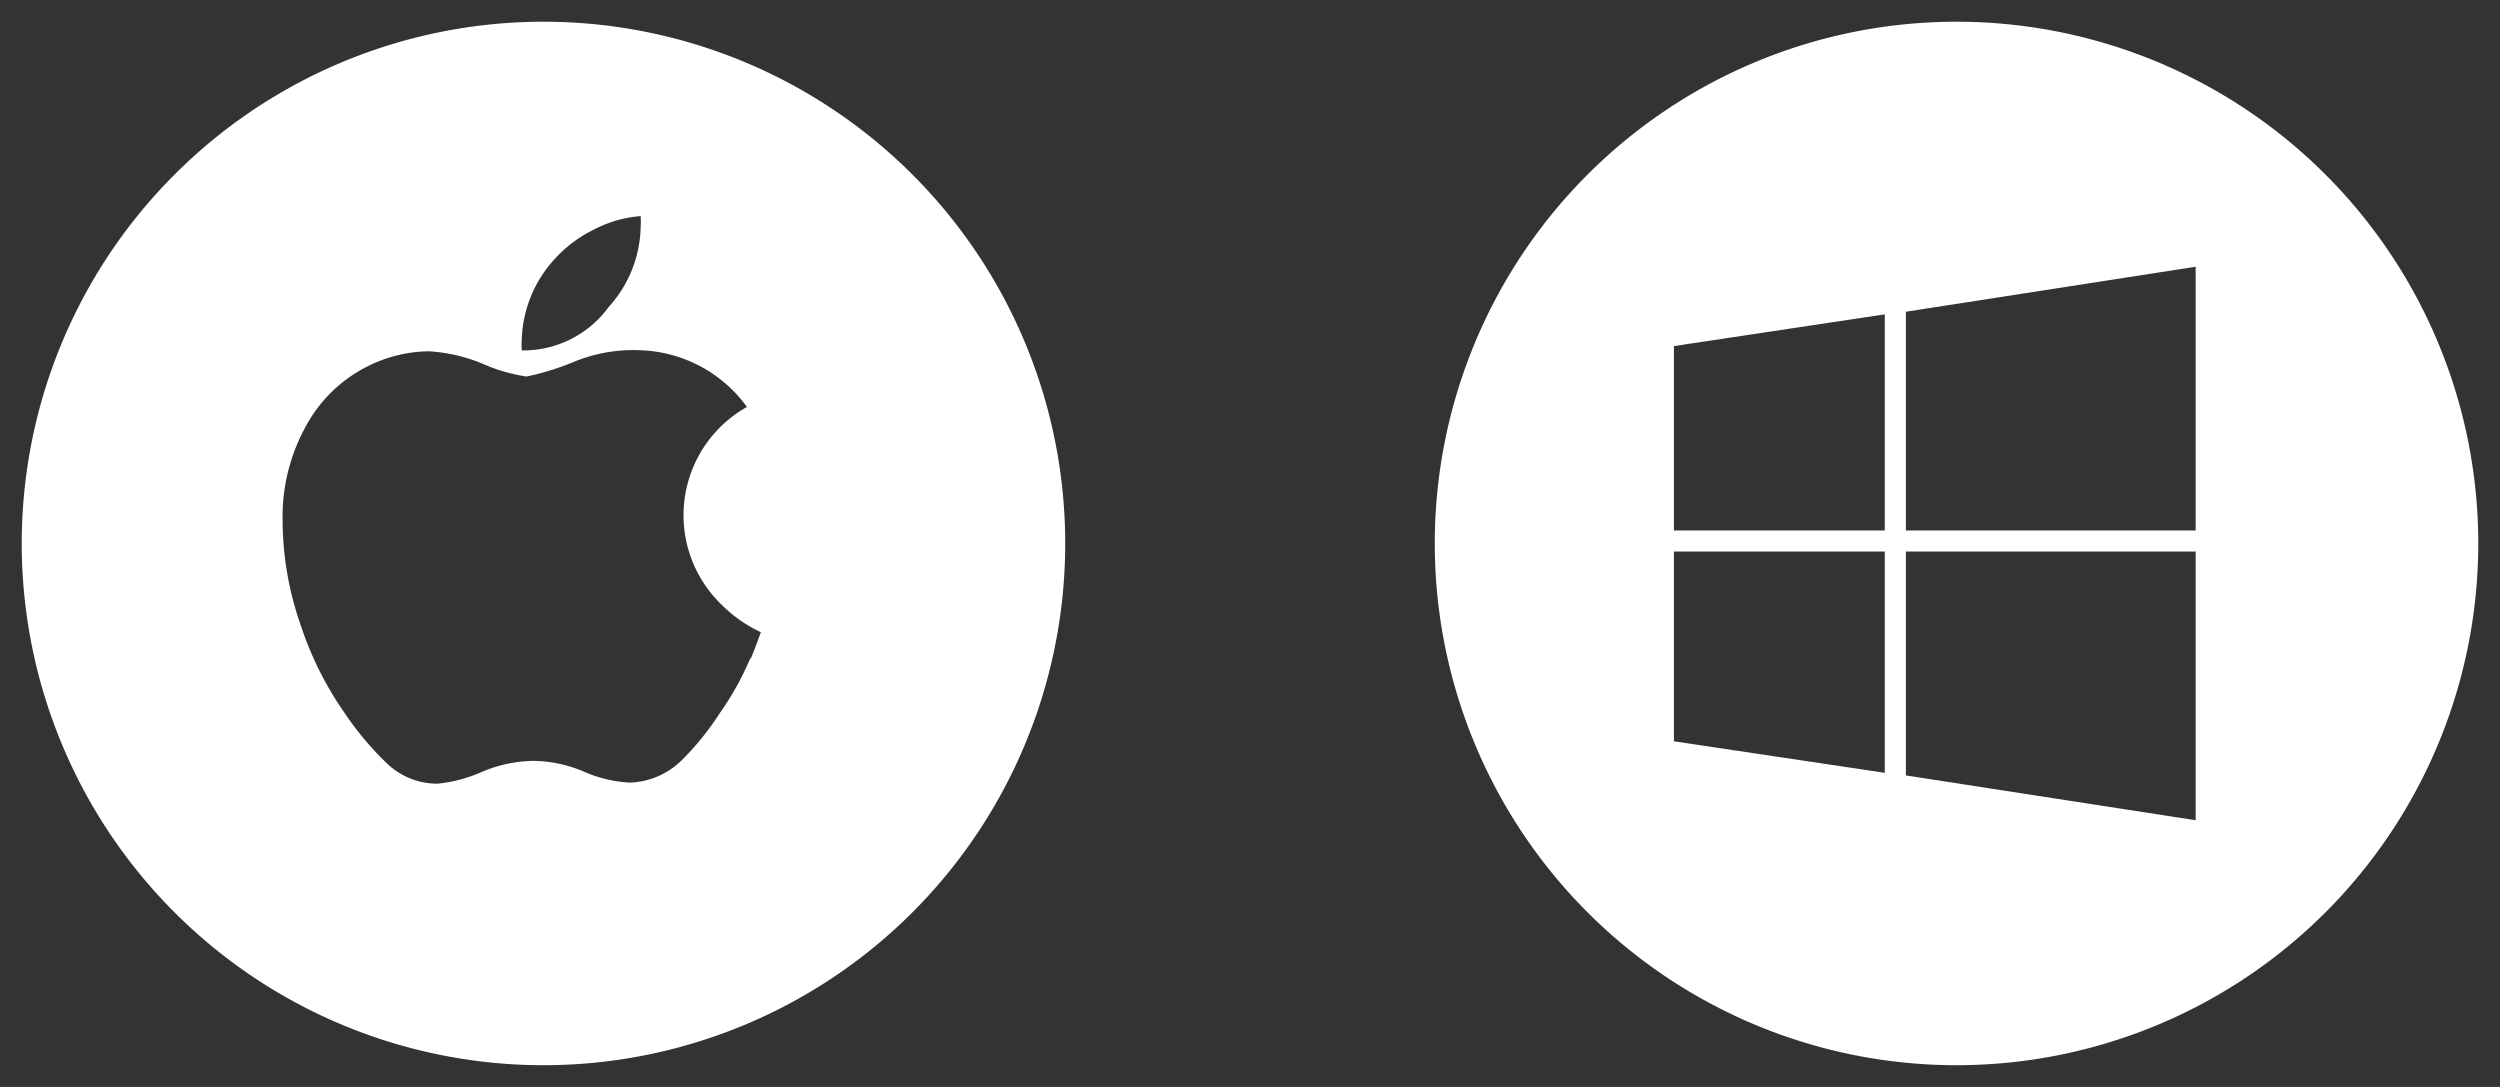 <svg id="Layer_1" data-name="Layer 1" xmlns="http://www.w3.org/2000/svg" viewBox="0 0 115 50"><rect x="0" y="0" width="115" height="50" fill="#333333" stroke="none"/><defs><style>.cls-1{fill:#fff;}</style></defs><path class="cls-1" d="M90.18,1h-.36a24,24,0,1,0,.36,0ZM86.7,35.55,77,34.1V25.37h9.7Zm0-11.15H77V15.92l9.7-1.46ZM101,37.73,87.67,35.67V25.37H101Zm0-13.33H87.67V14.34L101,12.27Z"/><path class="cls-1" d="M25.18,1h-.36a24,24,0,1,0,.36,0Zm.33,10.92a6,6,0,0,1,1.85-1.38,5.56,5.56,0,0,1,2.11-.6,4.51,4.51,0,0,1,0,.52A5.63,5.63,0,0,1,28,14.12a4.86,4.86,0,0,1-4,2,4,4,0,0,1,0-.49A5.73,5.73,0,0,1,25.51,11.92Zm9,18.37a13.62,13.62,0,0,1-1.41,2.53A12.79,12.79,0,0,1,31.33,35,3.58,3.58,0,0,1,29,36a5.94,5.94,0,0,1-2.15-.51A6.13,6.13,0,0,0,24.54,35a6.27,6.27,0,0,0-2.38.51,6.61,6.61,0,0,1-2.05.54,3.36,3.36,0,0,1-2.38-1,14.15,14.15,0,0,1-1.89-2.27,15.45,15.45,0,0,1-2-4A14.68,14.68,0,0,1,13,24a8.62,8.62,0,0,1,1.14-4.52,6.52,6.52,0,0,1,2.37-2.41,6.42,6.42,0,0,1,3.22-.91,7.6,7.6,0,0,1,2.49.58,7.77,7.77,0,0,0,2,.58,12.07,12.07,0,0,0,2.19-.68,7.16,7.16,0,0,1,3-.53,6.31,6.31,0,0,1,4.95,2.61,5.71,5.71,0,0,0-2.19,7.77,5.78,5.78,0,0,0,1.08,1.38A6.23,6.23,0,0,0,35,29.08c-.15.42-.3.83-.46,1.21Z"/></svg>